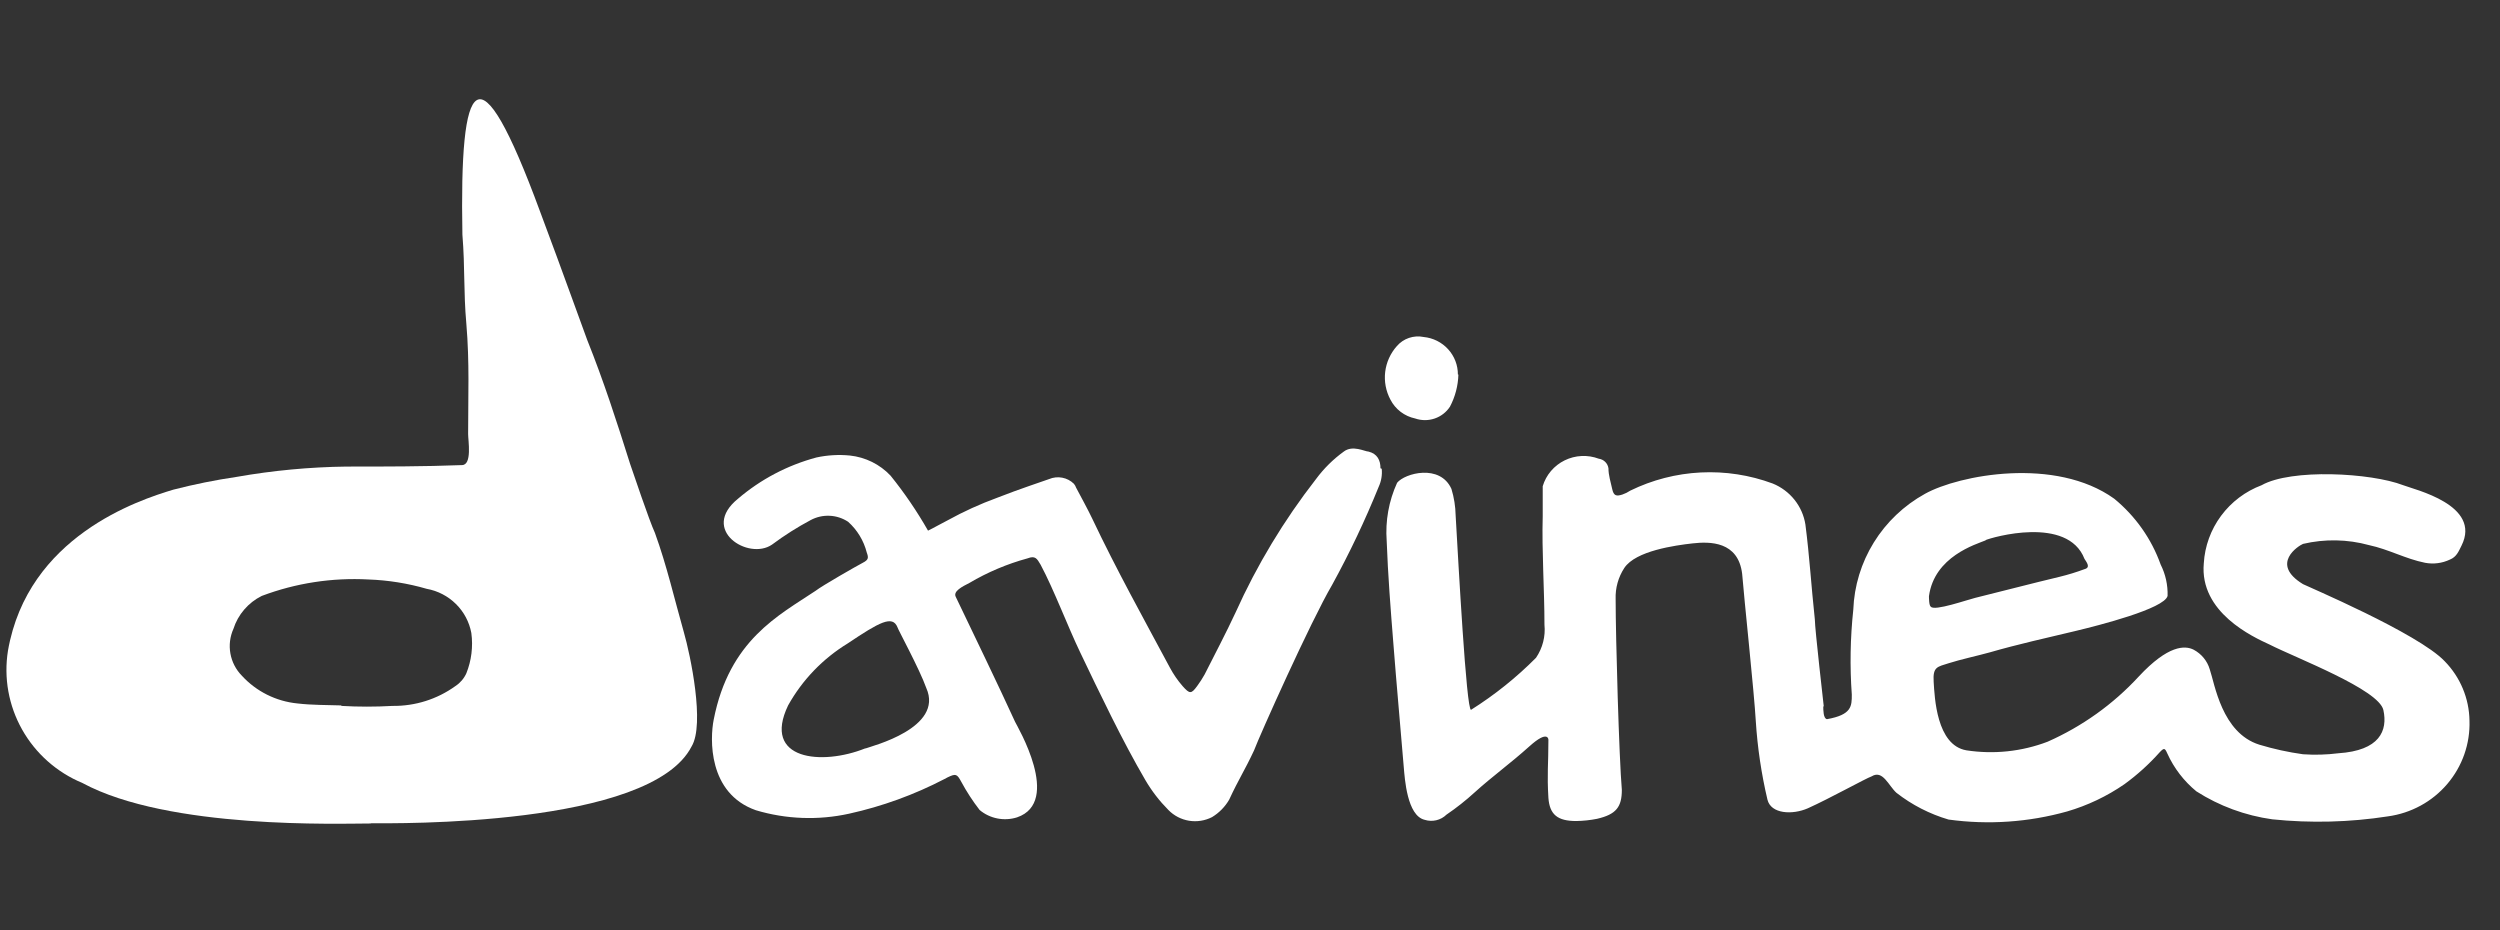 <?xml version="1.0" encoding="UTF-8"?> <svg xmlns="http://www.w3.org/2000/svg" width="129" height="48" viewBox="0 0 129 48" fill="none"><rect x="0" y="0" width="129" height="48" fill="#333333" stroke="none"/> <g clip-path="url(#clip0_610_35941)"> <g clip-path="url(#clip1_610_35941)"> <path fill-rule="evenodd" clip-rule="evenodd" d="M19.111 42.492C17.55 42.492 8.705 42.809 4.251 40.402C2.931 39.853 1.836 38.882 1.14 37.644C0.444 36.407 0.187 34.974 0.411 33.575C1.435 27.685 7.131 25.81 8.948 25.265C10.024 24.989 11.113 24.769 12.212 24.607C14.085 24.277 15.981 24.099 17.883 24.075C19.867 24.075 21.851 24.075 23.835 23.999C24.372 23.999 24.155 22.732 24.155 22.39C24.155 20.414 24.231 18.704 24.065 16.728C23.911 14.98 24.001 13.866 23.86 12.105C23.707 3.922 24.654 2.187 27.867 10.914C29.07 14.119 30.183 17.247 30.299 17.539C31.143 19.642 31.835 21.782 32.513 23.936C32.641 24.303 33.499 26.861 33.793 27.495C34.407 29.18 34.804 30.927 35.291 32.638C35.623 33.79 36.379 37.375 35.687 38.515C33.563 42.682 20.327 42.48 19.163 42.48M17.614 36.425C18.492 36.475 19.372 36.475 20.251 36.425C21.418 36.44 22.559 36.08 23.502 35.399C23.749 35.237 23.944 35.008 24.065 34.74C24.328 34.081 24.416 33.365 24.321 32.663C24.216 32.096 23.94 31.575 23.528 31.168C23.117 30.76 22.59 30.486 22.017 30.383C21.039 30.099 20.028 29.937 19.009 29.901C17.134 29.799 15.259 30.088 13.505 30.75C13.159 30.922 12.852 31.161 12.602 31.453C12.351 31.744 12.162 32.082 12.046 32.447C11.866 32.848 11.811 33.292 11.889 33.723C11.966 34.154 12.172 34.553 12.481 34.867C13.224 35.679 14.246 36.189 15.348 36.298C16.103 36.387 16.859 36.374 17.614 36.4" fill="white"></path> <path fill-rule="evenodd" clip-rule="evenodd" d="M94.081 36.45C94.081 36.627 94.081 37.083 94.273 37.109C95.553 36.881 95.553 36.437 95.553 35.842C95.448 34.382 95.474 32.915 95.63 31.459C95.676 30.232 96.041 29.038 96.689 27.991C97.337 26.944 98.246 26.079 99.329 25.481C101.083 24.505 106.062 23.555 109.095 25.734C110.188 26.631 111.016 27.804 111.489 29.129C111.742 29.631 111.865 30.189 111.847 30.75C111.681 31.409 108.302 32.27 107.086 32.561C105.601 32.916 104.116 33.245 102.67 33.663C102.081 33.828 101.147 34.031 100.558 34.221C99.969 34.411 99.726 34.398 99.777 35.183C99.828 35.969 99.918 38.451 101.467 38.717C102.877 38.933 104.32 38.781 105.652 38.274C107.44 37.484 109.044 36.337 110.363 34.905C111.873 33.283 112.743 33.296 113.191 33.524C113.391 33.63 113.568 33.774 113.711 33.948C113.853 34.122 113.96 34.322 114.023 34.537C114.279 35.272 114.638 37.818 116.583 38.426C117.32 38.649 118.073 38.814 118.836 38.92C119.442 38.962 120.051 38.945 120.654 38.869C122.791 38.73 123.214 37.704 122.983 36.64C122.753 35.576 118.478 33.955 117.108 33.258C116.251 32.865 113.486 31.599 113.716 29.065C113.768 28.181 114.078 27.33 114.607 26.616C115.136 25.901 115.862 25.353 116.699 25.037C118.222 24.176 122.331 24.391 124.007 25.037C124.583 25.265 128.065 26.051 127.015 28.153C126.862 28.457 126.759 28.736 126.414 28.875C126.016 29.064 125.567 29.122 125.134 29.04C124.123 28.837 123.252 28.343 122.241 28.128C121.13 27.823 119.958 27.801 118.836 28.065C118.619 28.153 117.108 29.091 118.836 30.142C118.99 30.231 124.775 32.675 126.145 34.119C126.951 34.942 127.409 36.039 127.425 37.185C127.465 38.378 127.056 39.543 126.278 40.455C125.501 41.368 124.409 41.962 123.214 42.125C121.241 42.431 119.235 42.482 117.249 42.277C115.853 42.082 114.516 41.59 113.332 40.833C112.689 40.304 112.176 39.637 111.835 38.882C111.707 38.591 111.668 38.578 111.438 38.819C110.893 39.43 110.284 39.982 109.62 40.465C108.717 41.088 107.719 41.563 106.663 41.871C104.675 42.428 102.592 42.571 100.545 42.289C99.569 42.002 98.656 41.533 97.857 40.909C97.447 40.541 97.153 39.705 96.577 40.06C96.282 40.161 94.414 41.2 93.287 41.707C92.481 42.061 91.38 41.998 91.201 41.263C90.887 39.931 90.686 38.575 90.599 37.21C90.522 35.804 89.985 30.775 89.895 29.61C89.691 27.925 88.231 27.938 87.335 28.039C86.439 28.141 84.404 28.419 83.815 29.306C83.502 29.784 83.346 30.346 83.367 30.915C83.367 32.916 83.546 39.135 83.687 40.757C83.687 41.643 83.393 42.023 82.407 42.251C82.053 42.321 81.693 42.359 81.332 42.365C80.372 42.365 79.963 42.036 79.898 41.175C79.822 39.908 79.898 39.477 79.898 38.173C79.898 38.173 79.898 37.628 78.913 38.515C77.927 39.401 77.006 40.06 76.097 40.883C75.639 41.302 75.151 41.687 74.638 42.036C74.493 42.178 74.311 42.278 74.112 42.325C73.913 42.372 73.706 42.364 73.511 42.302C72.603 42.087 72.487 40.174 72.436 39.604C72.257 37.451 72.065 35.361 71.898 33.207C71.758 31.459 71.617 29.661 71.553 27.913C71.477 26.883 71.661 25.851 72.091 24.911C72.487 24.417 74.305 23.923 74.894 25.227C75.029 25.671 75.102 26.132 75.111 26.595C75.252 29.002 75.662 36.653 75.905 36.627C77.122 35.861 78.247 34.96 79.258 33.942C79.6 33.439 79.754 32.835 79.694 32.232C79.694 30.433 79.553 28.432 79.604 26.633C79.604 26.152 79.604 25.569 79.604 25.088C79.69 24.8 79.835 24.533 80.03 24.304C80.225 24.074 80.466 23.887 80.738 23.754C81.009 23.621 81.306 23.544 81.608 23.53C81.911 23.515 82.214 23.563 82.497 23.669C82.623 23.687 82.74 23.745 82.83 23.834C82.92 23.923 82.978 24.039 82.996 24.163C82.996 24.518 83.111 24.873 83.188 25.227C83.265 25.582 83.393 25.62 83.713 25.519C83.858 25.469 83.996 25.401 84.123 25.316C85.257 24.761 86.494 24.442 87.758 24.379C89.021 24.316 90.285 24.509 91.47 24.949C91.911 25.128 92.299 25.417 92.595 25.787C92.891 26.158 93.085 26.597 93.159 27.064C93.377 28.761 93.454 30.18 93.646 31.966C93.646 32.447 94.106 36.412 94.106 36.45M102.478 27.875C101.953 28.09 99.815 28.711 99.534 30.763C99.534 30.839 99.534 31.269 99.636 31.307C99.802 31.548 101.543 30.94 101.915 30.851C103.348 30.497 104.846 30.104 106.279 29.762C106.713 29.656 107.141 29.525 107.559 29.369C107.905 29.281 107.649 28.989 107.559 28.837C106.689 26.595 102.785 27.723 102.439 27.875" fill="white"></path> <path fill-rule="evenodd" clip-rule="evenodd" d="M75.253 19.327C75.237 19.906 75.088 20.473 74.817 20.986C74.63 21.271 74.352 21.486 74.027 21.596C73.703 21.706 73.35 21.706 73.025 21.594C72.752 21.537 72.495 21.419 72.273 21.251C72.052 21.082 71.871 20.866 71.745 20.619C71.511 20.18 71.417 19.68 71.476 19.187C71.536 18.694 71.746 18.23 72.078 17.858C72.245 17.664 72.461 17.518 72.704 17.436C72.948 17.354 73.209 17.337 73.461 17.389C73.946 17.436 74.396 17.661 74.723 18.02C75.05 18.378 75.229 18.844 75.227 19.327" fill="white"></path> <path fill-rule="evenodd" clip-rule="evenodd" d="M71.233 24.163C71.233 23.745 71.067 23.416 70.618 23.302C70.427 23.302 69.799 22.948 69.338 23.302C68.79 23.699 68.306 24.178 67.905 24.721C66.252 26.843 64.86 29.152 63.758 31.599C63.258 32.675 62.695 33.739 62.158 34.803C62.043 35.01 61.915 35.209 61.774 35.399C61.467 35.817 61.39 35.817 61.019 35.399C60.766 35.107 60.547 34.788 60.366 34.449C59.009 31.916 57.601 29.382 56.359 26.76C56.103 26.228 55.809 25.696 55.527 25.164C55.502 25.09 55.463 25.022 55.412 24.962C55.247 24.8 55.037 24.69 54.809 24.648C54.581 24.605 54.345 24.63 54.132 24.721C53.71 24.873 52.622 25.227 51.457 25.683C50.574 26.006 49.718 26.395 48.897 26.849C48.615 26.988 48.18 27.241 47.886 27.381C47.319 26.386 46.673 25.437 45.953 24.544C45.402 23.959 44.657 23.591 43.854 23.505C43.276 23.449 42.693 23.483 42.126 23.606C40.633 24.007 39.251 24.734 38.081 25.734C36.097 27.343 38.618 28.939 39.834 28.103C40.467 27.631 41.134 27.207 41.831 26.836C42.131 26.675 42.469 26.598 42.81 26.614C43.151 26.629 43.481 26.737 43.764 26.925C44.235 27.347 44.569 27.898 44.724 28.508C44.827 28.787 44.814 28.888 44.519 29.04C44.225 29.192 42.407 30.231 42.087 30.484C40.193 31.751 37.633 33.017 36.827 37.134C36.635 38.097 36.519 40.934 39.002 41.808C40.565 42.276 42.222 42.337 43.815 41.986C45.526 41.608 47.179 41.007 48.73 40.2L48.897 40.111C49.319 39.908 49.383 39.934 49.601 40.339C49.876 40.849 50.193 41.337 50.548 41.795C50.811 42.016 51.127 42.166 51.465 42.232C51.803 42.299 52.153 42.279 52.481 42.175C54.81 41.377 52.481 37.464 52.379 37.248C51.534 35.399 50.254 32.752 49.319 30.801C49.166 30.509 49.652 30.269 50.023 30.079C50.96 29.525 51.967 29.099 53.019 28.812C53.415 28.66 53.505 28.812 53.697 29.142C54.375 30.408 55.105 32.346 55.732 33.651C56.73 35.741 57.921 38.236 59.099 40.25C59.428 40.813 59.828 41.332 60.289 41.795C60.574 42.089 60.948 42.283 61.354 42.35C61.76 42.416 62.176 42.35 62.542 42.163C62.908 41.941 63.211 41.632 63.425 41.264C63.911 40.212 64.219 39.769 64.705 38.73C64.999 37.945 67.636 32.055 68.737 30.18C69.638 28.539 70.441 26.847 71.143 25.113C71.276 24.824 71.329 24.505 71.297 24.189M44.647 38.616C42.407 39.516 39.31 39.224 40.666 36.4C41.398 35.086 42.461 33.982 43.751 33.195C45.377 32.105 46.055 31.726 46.311 32.371C46.311 32.435 47.45 34.525 47.796 35.5C48.718 37.565 44.967 38.502 44.673 38.616" fill="white"></path> </g> </g> <defs> <clipPath id="clip0_610_35941"> <rect width="128" height="48" fill="white" transform="translate(0.334)"></rect> </clipPath> <clipPath id="clip1_610_35941"> <rect width="128" height="38" fill="white" transform="translate(0.334 5)"></rect> </clipPath> </defs> </svg> 
